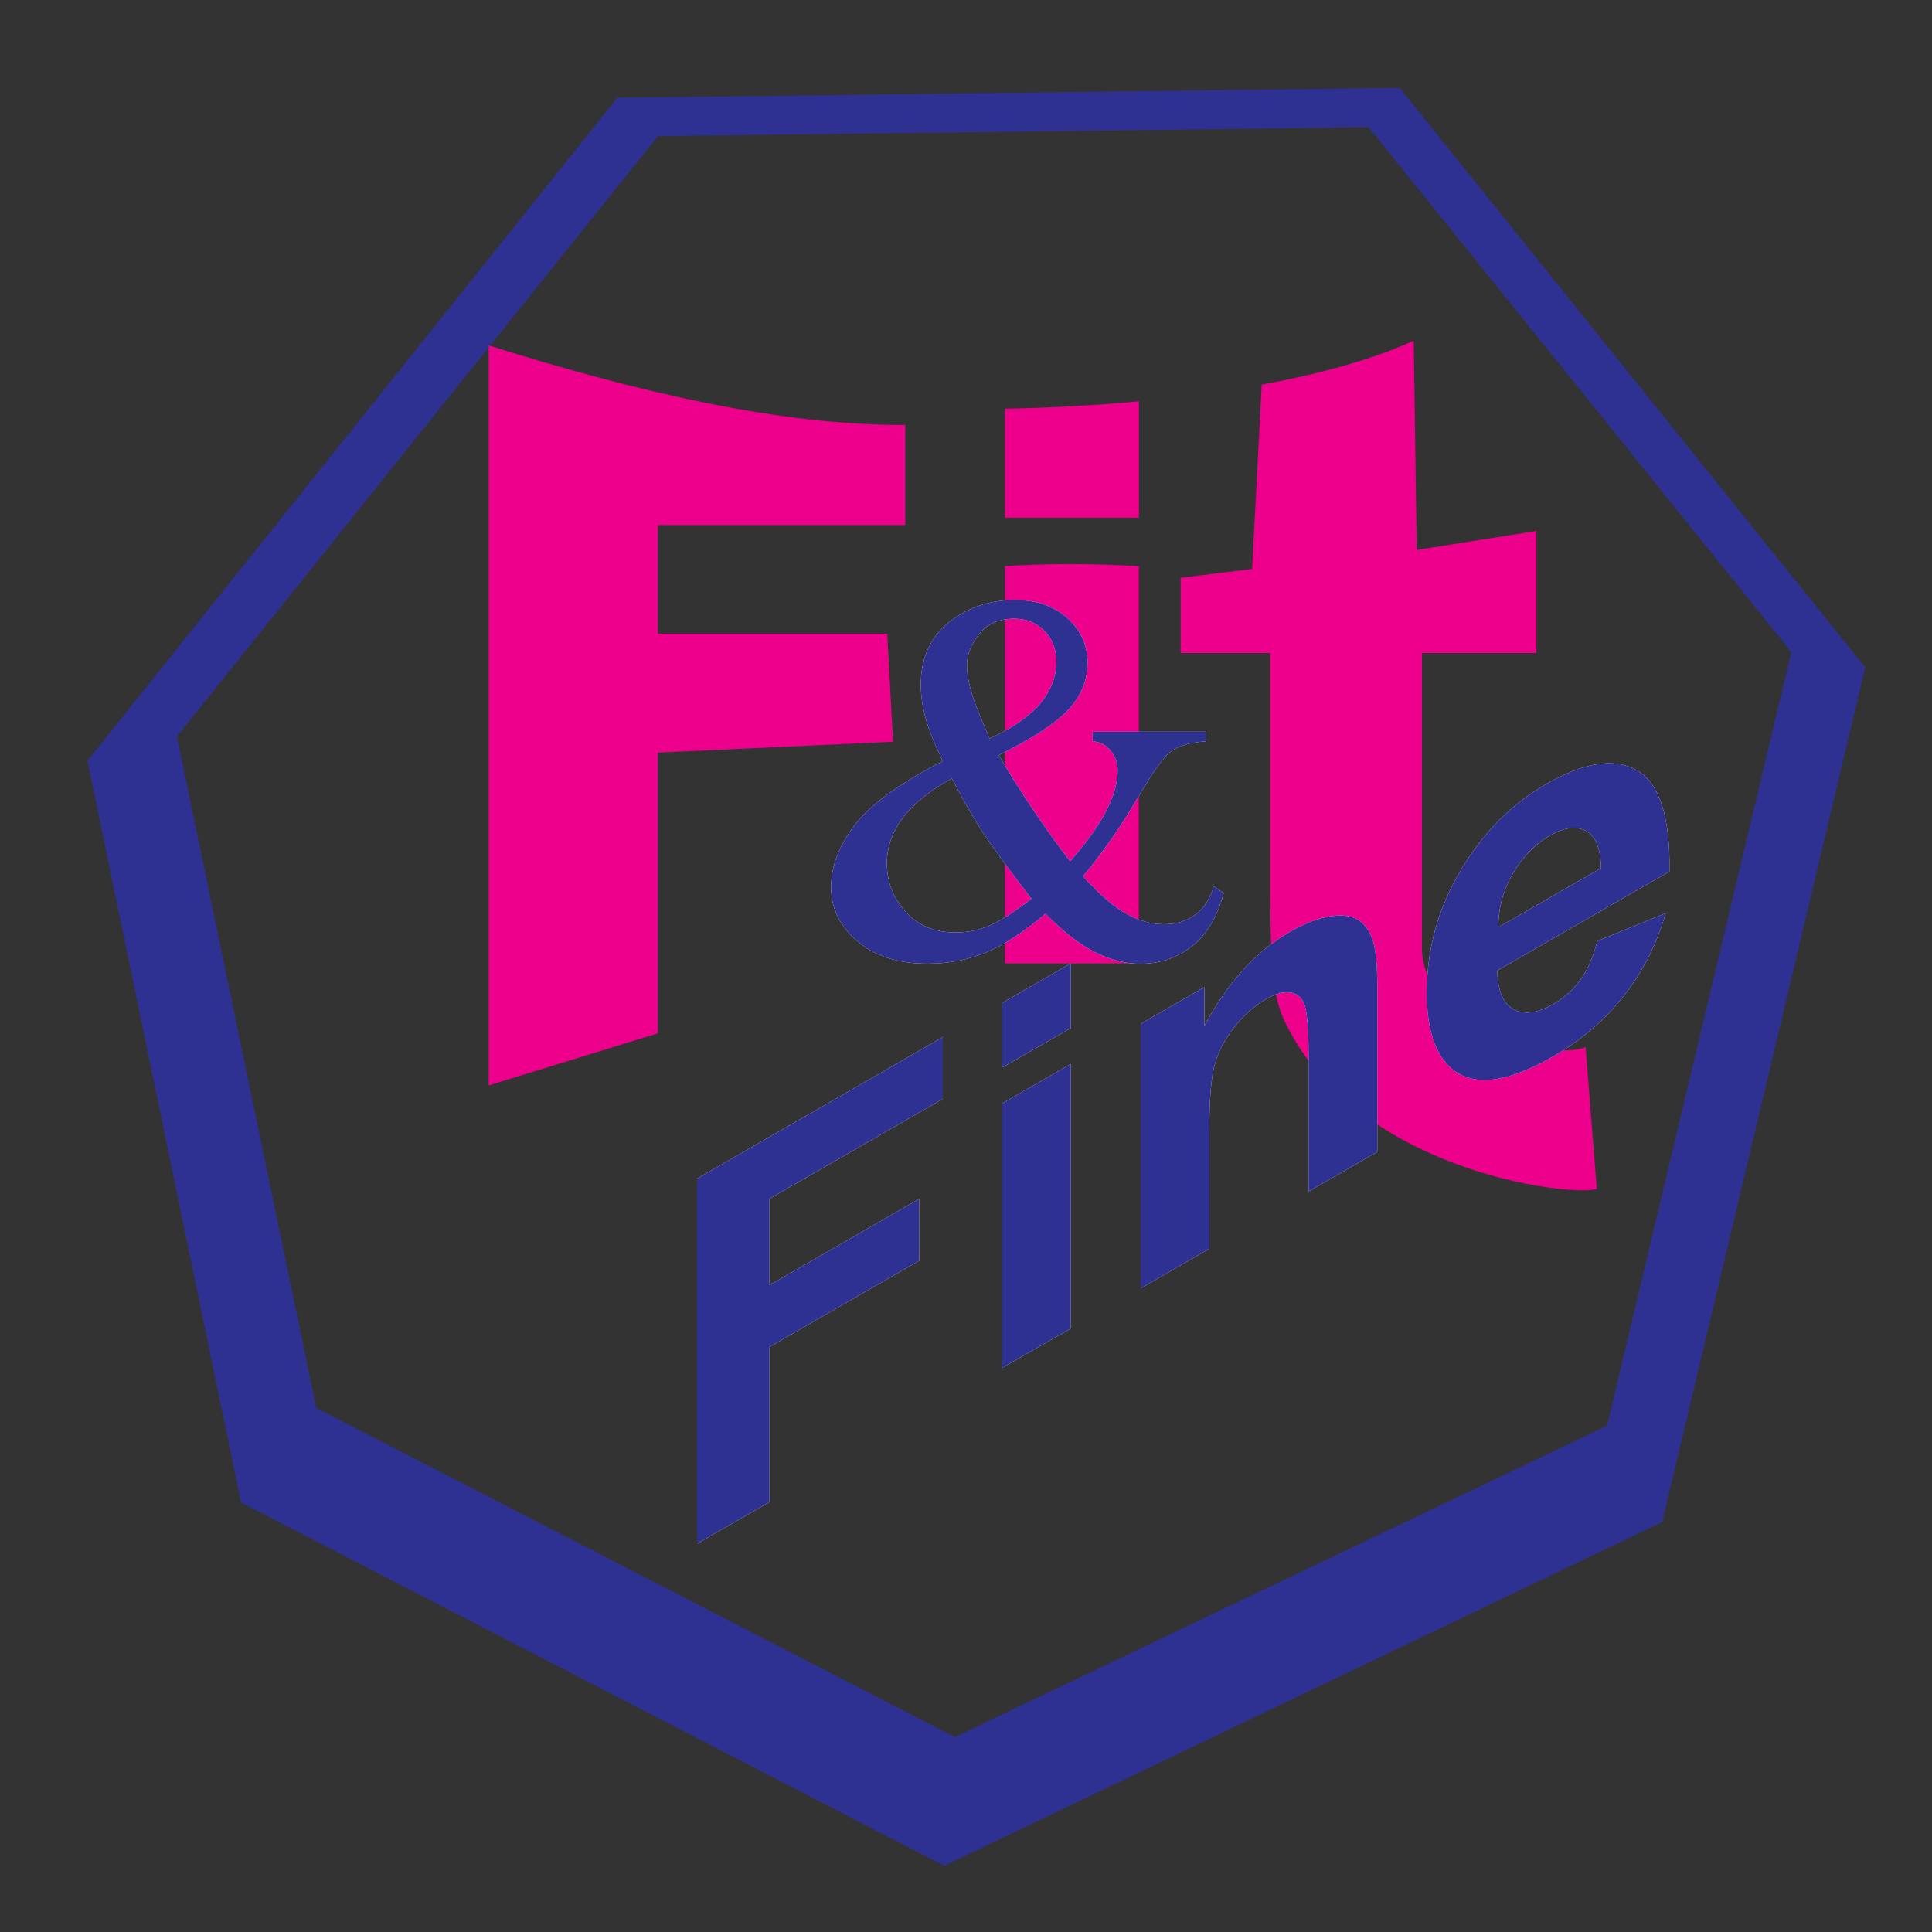 <?xml version="1.0" encoding="utf-8"?>
<!-- Generator: Adobe Illustrator 24.1.2, SVG Export Plug-In . SVG Version: 6.00 Build 0)  -->
<svg version="1.1" id="Layer_1" xmlns="http://www.w3.org/2000/svg" xmlns:xlink="http://www.w3.org/1999/xlink" x="0px" y="0px"
	 viewBox="0 0 200 200" style="enable-background:new 0 0 200 200;" xml:space="preserve">
<rect x="0" y="0" width="200" height="200" fill="#333333" stroke="none"/>
<style type="text/css">
	.st0{display:none;fill-rule:evenodd;clip-rule:evenodd;fill:#121212;}
	.st1{display:none;fill-rule:evenodd;clip-rule:evenodd;fill:#FFFFFF;}
	.st2{fill-rule:evenodd;clip-rule:evenodd;fill:#2E3192;}
	.st3{fill:#EC008C;}
	.st4{fill:#FFFFFF;}
	.st5{fill:#2E3192;}
</style>
<rect x="3.18" y="-16.28" class="st0" width="229.79" height="239.49"/>
<g id="Layer_2">
</g>
<polygon class="st1" points="68.13,14.09 141.68,13.17 185.44,67.49 166.35,147.59 98.85,179.82 32.74,145.74 18.31,76.23 "/>
<path class="st2" d="M141.68,13.17l43.76,54.33l-19.08,80.09l-67.51,32.23l-66.11-34.07L18.31,76.24l49.81-62.15L141.68,13.17z
	 M144.9,9.1l48.19,59.99l-21.02,88.47l-74.33,35.59l-72.79-37.62L9.05,78.75L63.9,10.12L144.9,9.1z"/>
<path class="st3" d="M50.6,35.76c15.63,4.92,30.35,8.28,43.11,8.23v10.36H68.1V65.6h23.75l0.6,11.18L68.1,77.91v29.06l-17.51,5.39
	V35.76z"/>
<path class="st3" d="M104.03,58.61c4.28-0.29,8.9-0.29,13.86,0c0,13.71,0,27.4,0,41.13c-4.62,0-9.24,0-13.86,0
	C104.03,86.01,104.03,72.31,104.03,58.61"/>
<path class="st3" d="M146.35,35.26l0.31,21.67l12.39-1.96V67.6H147.2c0,10.18,0,22.43,0,30.53c0,8.11,13.44,11.8,16.94,10.26
	l1.16,14.69c-2.89,0.85-25.29-1.91-32.47-17.7c-1.2-2.65-1.33-7.26-1.33-13.46V67.6h-9.28v-7.79l7.4-0.91l0.99-19.08
	C137.06,38.63,142.45,37.07,146.35,35.26"/>
<path class="st3" d="M117.9,41.55v12.04c-4.62,0-9.24,0-13.86,0V42.31C108.86,42.22,113.51,41.95,117.9,41.55"/>
<path class="st4" d="M106.77,93.04c-2.45-3.19-4.15-5.52-5.11-6.99c-0.94-1.47-1.99-3.29-3.12-5.47c-2.23,1.22-3.91,2.57-5.04,4.03
	c-1.12,1.47-1.69,3.06-1.69,4.78c0,1.89,0.65,3.56,1.92,4.99c1.29,1.43,3.02,2.15,5.2,2.15c1.17,0,2.31-0.22,3.39-0.66
	C103.41,95.44,104.89,94.49,106.77,93.04 M102.45,76.45c2.32-1.05,4.04-2.24,5.18-3.56c1.14-1.33,1.72-2.81,1.72-4.43
	c0-1.28-0.41-2.33-1.24-3.16c-0.83-0.83-1.86-1.25-3.09-1.25c-1.62,0-2.84,0.53-3.67,1.61c-0.83,1.07-1.25,2.12-1.25,3.15
	c0,0.87,0.16,1.83,0.48,2.91C100.89,72.78,101.52,74.35,102.45,76.45z M113.12,75.75h11.72v0.99c-1.62,0.12-2.81,0.46-3.58,1.02
	c-0.78,0.55-1.98,2.24-3.62,5.06c-1.64,2.81-3.48,5.44-5.53,7.89c1.66,1.84,3.14,3.13,4.44,3.86c1.3,0.73,2.61,1.11,3.93,1.11
	c1.29,0,2.37-0.34,3.27-1c0.89-0.66,1.52-1.64,1.9-2.94l1.03,0.72c-0.68,2.5-1.79,4.34-3.32,5.53c-1.53,1.18-3.31,1.78-5.34,1.78
	c-1.52,0-3.08-0.4-4.65-1.19c-1.57-0.78-3.29-2.11-5.14-3.99c-2.31,1.94-4.39,3.29-6.24,4.04c-1.85,0.75-3.83,1.13-5.94,1.13
	c-3.07,0-5.51-0.78-7.31-2.34c-1.81-1.56-2.71-3.42-2.71-5.57c0-2.15,0.81-4.28,2.43-6.42c1.62-2.13,4.66-4.34,9.13-6.63
	c-0.88-1.84-1.48-3.34-1.79-4.52c-0.31-1.18-0.48-2.31-0.48-3.39c0-3.03,1.17-5.34,3.52-6.92c1.83-1.24,3.9-1.86,6.23-1.86
	c2.21,0,4.02,0.62,5.41,1.87c1.4,1.25,2.1,2.78,2.1,4.6c0,1.88-0.68,3.53-2.03,4.94c-1.34,1.42-3.73,2.96-7.16,4.65
	c2.36,4,4.83,7.67,7.39,10.99c3.28-3.71,4.92-6.85,4.92-9.4c0-0.82-0.28-1.54-0.84-2.18c-0.41-0.48-0.99-0.76-1.75-0.85V75.75z"/>
<path class="st4" d="M165.74,89.87c-0.05-2.07-0.58-3.36-1.59-3.87c-1.01-0.51-2.25-0.34-3.7,0.49c-1.56,0.9-2.83,2.21-3.84,3.95
	c-1.01,1.73-1.51,3.58-1.5,5.55L165.74,89.87z M165.34,97.42l7.09-2.88c-0.92,3.18-2.35,6.02-4.32,8.53
	c-1.96,2.52-4.42,4.62-7.37,6.32c-4.68,2.69-8.13,3.13-10.38,1.31c-1.77-1.47-2.66-4.11-2.66-7.9c0-4.54,1.16-8.76,3.5-12.68
	c2.32-3.91,5.27-6.89,8.83-8.94c4-2.3,7.15-2.77,9.47-1.41c2.31,1.36,3.41,4.85,3.32,10.45l-17.82,10.26
	c0.05,2.12,0.62,3.46,1.72,4.02c1.1,0.57,2.47,0.37,4.1-0.57c1.11-0.64,2.05-1.49,2.81-2.54
	C164.38,100.34,164.96,99.01,165.34,97.42z M142.57,119.25l-7.11,4.09v-13.97c0-2.96-0.16-4.78-0.46-5.47
	c-0.3-0.69-0.8-1.08-1.48-1.17c-0.68-0.08-1.5,0.14-2.46,0.7c-1.23,0.71-2.34,1.69-3.32,2.94c-0.97,1.26-1.65,2.55-2.01,3.9
	c-0.36,1.34-0.54,3.54-0.54,6.6v12.4l-7.11,4.1v-27.38l6.6-3.8v4.02c2.35-4.45,5.3-7.7,8.86-9.75c1.56-0.9,3.01-1.44,4.3-1.62
	c1.3-0.17,2.28,0,2.95,0.51c0.67,0.52,1.13,1.26,1.39,2.24c0.27,0.98,0.4,2.53,0.4,4.64V119.25z M103.72,141.62v-27.38l7.11-4.09
	v27.38L103.72,141.62z M103.72,110.53v-6.7l7.11-4.1v6.71L103.72,110.53z M72.16,159.8v-37.79l25.44-14.65v6.4l-17.94,10.33v8.94
	l15.49-8.92v6.4l-15.49,8.92v16.06L72.16,159.8z"/>
<path class="st5" d="M106.77,93.04c-2.45-3.19-4.15-5.52-5.11-6.99c-0.94-1.47-1.99-3.29-3.12-5.47c-2.23,1.22-3.91,2.57-5.04,4.03
	c-1.12,1.47-1.69,3.06-1.69,4.78c0,1.89,0.65,3.56,1.92,4.99c1.29,1.43,3.02,2.15,5.2,2.15c1.17,0,2.31-0.22,3.39-0.66
	C103.41,95.44,104.89,94.49,106.77,93.04 M102.45,76.45c2.32-1.05,4.04-2.24,5.18-3.56c1.14-1.33,1.72-2.81,1.72-4.43
	c0-1.28-0.41-2.33-1.24-3.16c-0.83-0.83-1.86-1.25-3.09-1.25c-1.62,0-2.84,0.53-3.67,1.61c-0.83,1.07-1.25,2.12-1.25,3.15
	c0,0.87,0.16,1.83,0.48,2.91C100.89,72.78,101.52,74.35,102.45,76.45z M113.12,75.75h11.72v0.99c-1.62,0.12-2.81,0.46-3.58,1.02
	c-0.78,0.55-1.98,2.24-3.62,5.06c-1.64,2.81-3.48,5.44-5.53,7.89c1.66,1.84,3.14,3.13,4.44,3.86c1.3,0.73,2.61,1.11,3.93,1.11
	c1.29,0,2.37-0.34,3.27-1c0.89-0.66,1.52-1.64,1.9-2.94l1.03,0.72c-0.68,2.5-1.79,4.34-3.32,5.53c-1.53,1.18-3.31,1.78-5.34,1.78
	c-1.52,0-3.08-0.4-4.65-1.19c-1.57-0.78-3.29-2.11-5.14-3.99c-2.31,1.94-4.39,3.29-6.24,4.04c-1.85,0.75-3.83,1.13-5.94,1.13
	c-3.07,0-5.51-0.78-7.31-2.34c-1.81-1.56-2.71-3.42-2.71-5.57c0-2.15,0.81-4.28,2.43-6.42c1.62-2.13,4.66-4.34,9.13-6.63
	c-0.88-1.84-1.48-3.34-1.79-4.52c-0.31-1.18-0.48-2.31-0.48-3.39c0-3.03,1.17-5.34,3.52-6.92c1.83-1.24,3.9-1.86,6.23-1.86
	c2.21,0,4.02,0.62,5.41,1.87c1.4,1.25,2.1,2.78,2.1,4.6c0,1.88-0.68,3.53-2.03,4.94c-1.34,1.42-3.73,2.96-7.16,4.65
	c2.36,4,4.83,7.67,7.39,10.99c3.28-3.71,4.92-6.85,4.92-9.4c0-0.82-0.28-1.54-0.84-2.18c-0.41-0.48-0.99-0.76-1.75-0.85V75.75z"/>
<path class="st5" d="M165.74,89.87c-0.05-2.07-0.58-3.36-1.59-3.87c-1.01-0.51-2.25-0.34-3.7,0.49c-1.56,0.9-2.83,2.21-3.84,3.95
	c-1.01,1.73-1.51,3.58-1.5,5.55L165.74,89.87z M165.34,97.42l7.09-2.88c-0.92,3.18-2.35,6.02-4.32,8.53
	c-1.96,2.52-4.42,4.62-7.37,6.32c-4.68,2.69-8.13,3.13-10.38,1.31c-1.77-1.47-2.66-4.11-2.66-7.9c0-4.54,1.16-8.76,3.5-12.68
	c2.32-3.91,5.27-6.89,8.83-8.94c4-2.3,7.15-2.77,9.47-1.41c2.31,1.36,3.41,4.85,3.32,10.45l-17.82,10.26
	c0.05,2.12,0.62,3.46,1.72,4.02c1.1,0.57,2.47,0.37,4.1-0.57c1.11-0.64,2.05-1.49,2.81-2.54
	C164.38,100.34,164.96,99.01,165.34,97.42z M142.57,119.25l-7.11,4.09v-13.97c0-2.96-0.16-4.78-0.46-5.47
	c-0.3-0.69-0.8-1.08-1.48-1.17c-0.68-0.08-1.5,0.14-2.46,0.7c-1.23,0.71-2.34,1.69-3.32,2.94c-0.97,1.26-1.65,2.55-2.01,3.9
	c-0.36,1.34-0.54,3.54-0.54,6.6v12.4l-7.11,4.1v-27.38l6.6-3.8v4.02c2.35-4.45,5.3-7.7,8.86-9.75c1.56-0.9,3.01-1.44,4.3-1.62
	c1.3-0.17,2.28,0,2.95,0.51c0.67,0.52,1.13,1.26,1.39,2.24c0.27,0.98,0.4,2.53,0.4,4.64V119.25z M103.72,141.62v-27.38l7.11-4.09
	v27.38L103.72,141.62z M103.72,110.53v-6.7l7.11-4.1v6.71L103.72,110.53z M72.16,159.8v-37.79l25.44-14.65v6.4l-17.94,10.33v8.94
	l15.49-8.92v6.4l-15.49,8.92v16.06L72.16,159.8z"/>
</svg>
